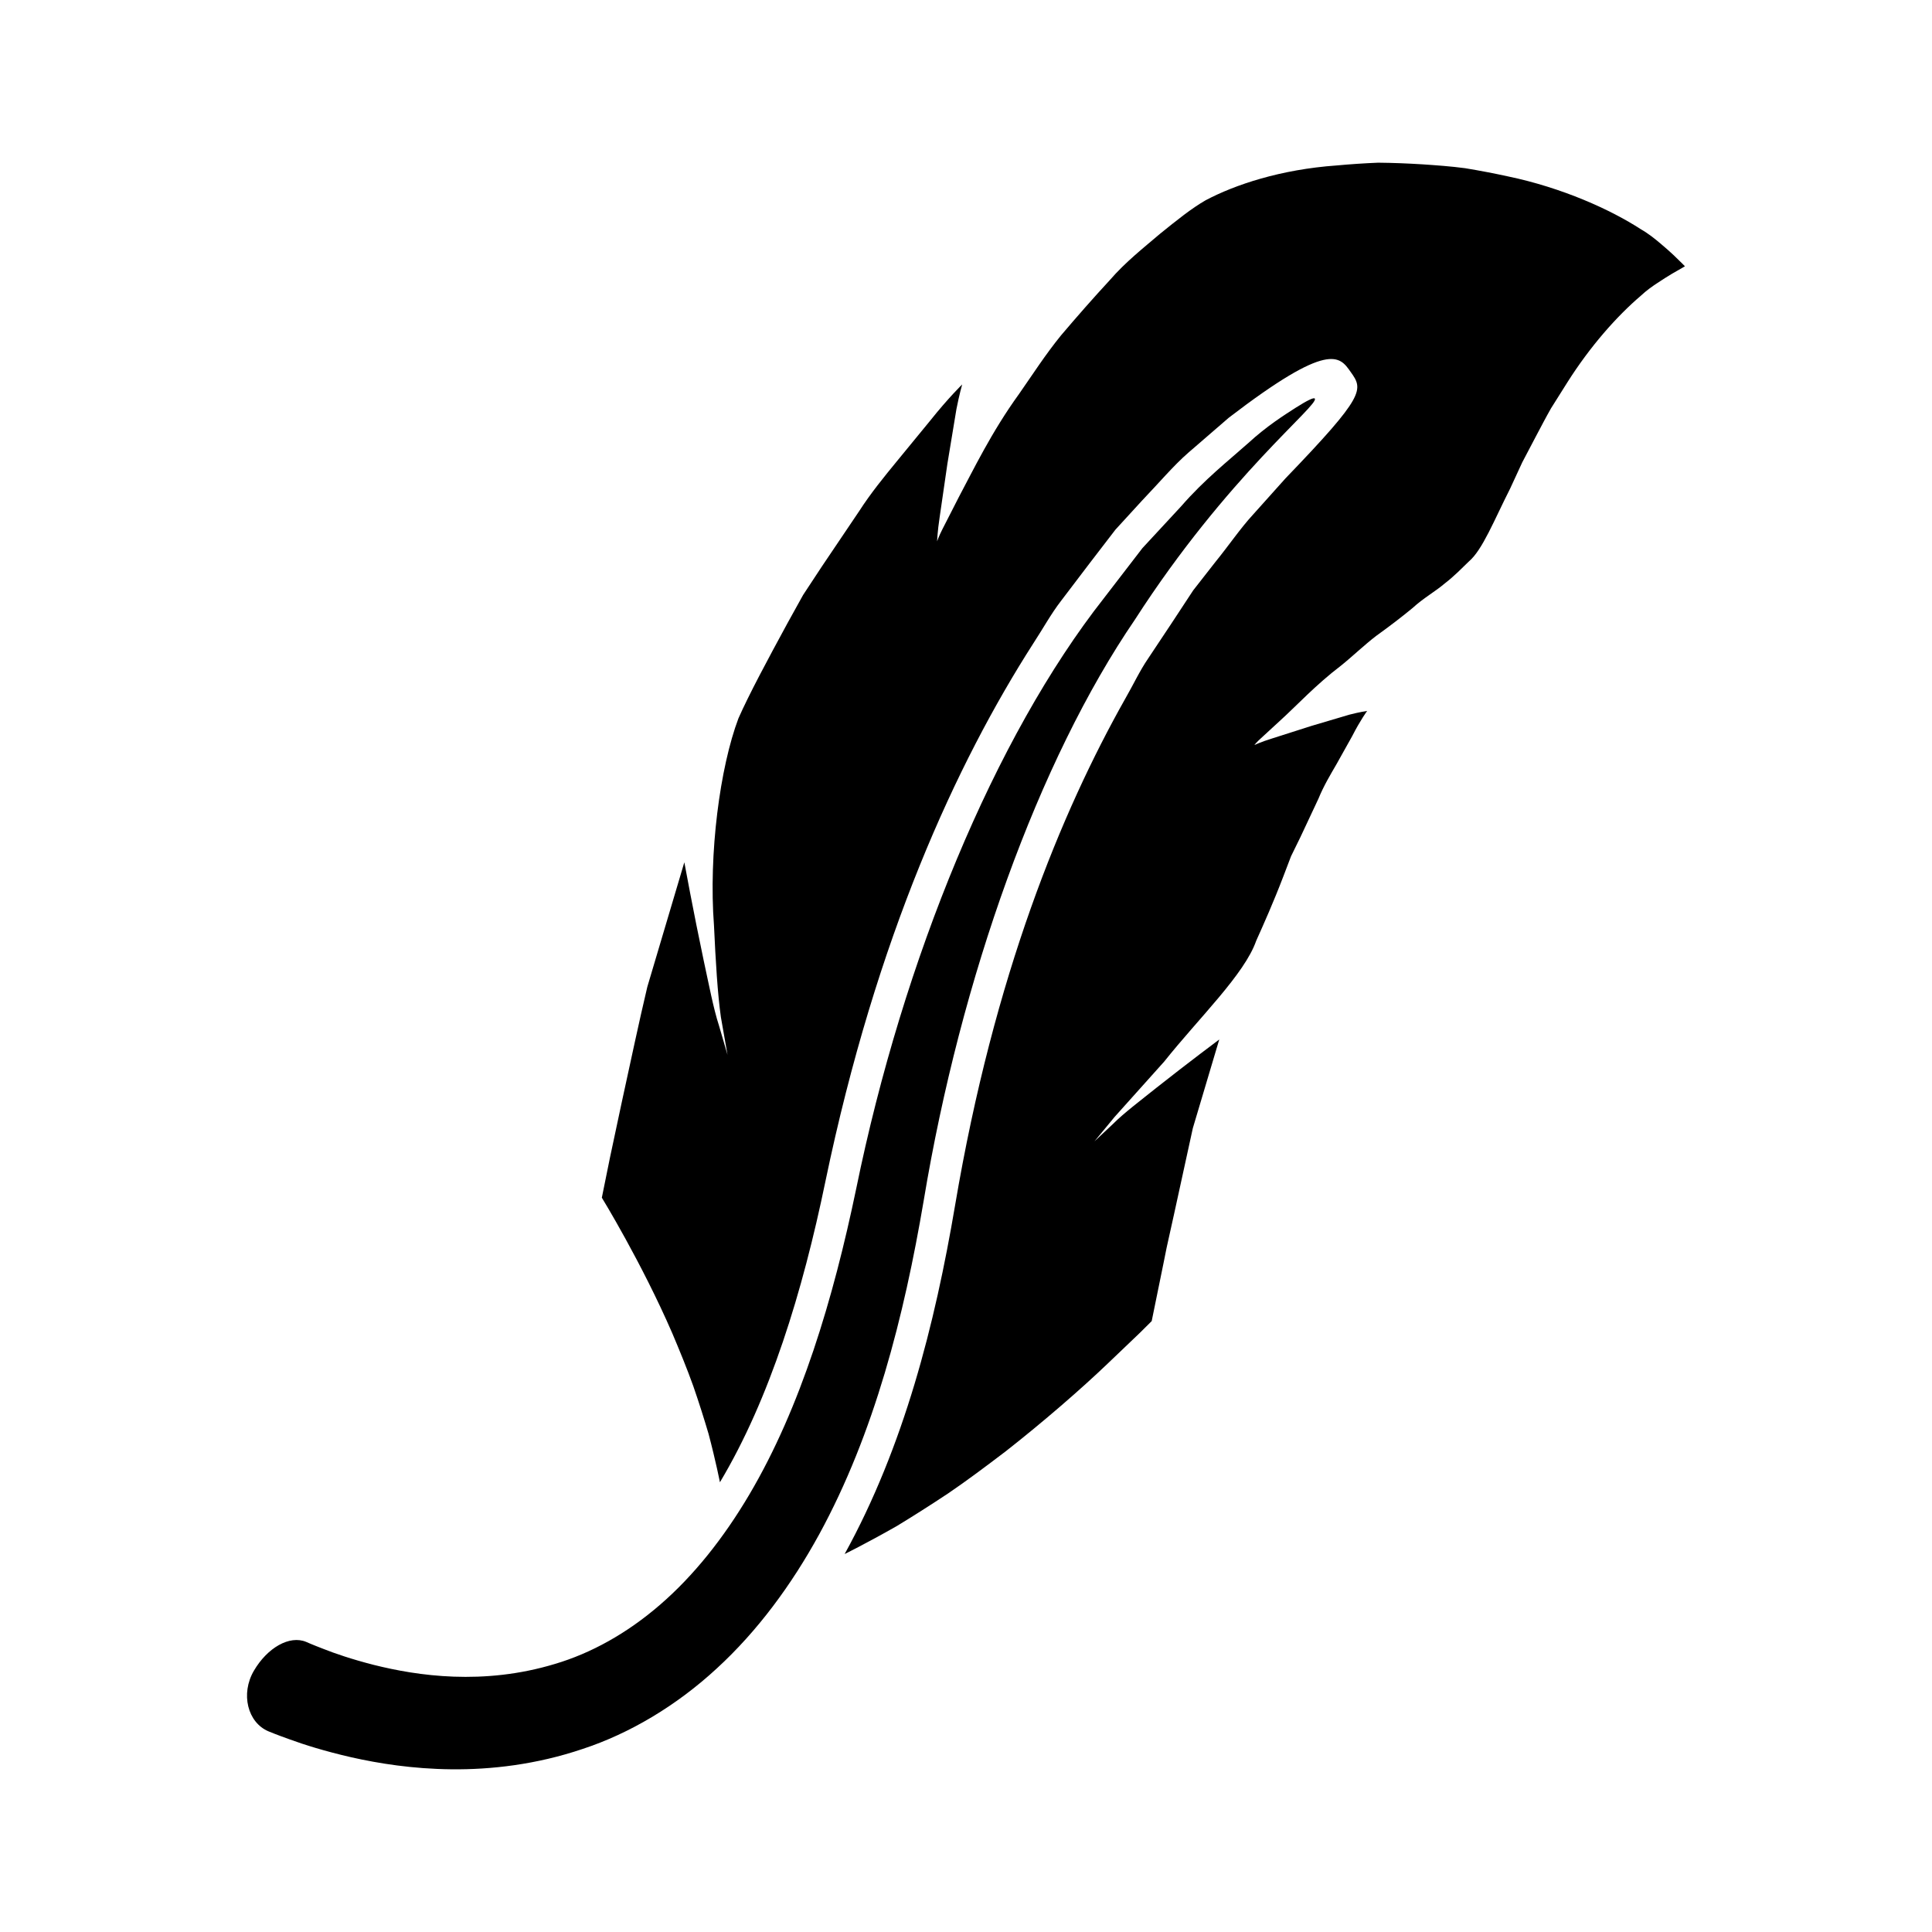 <?xml version="1.0" encoding="UTF-8"?>
<!-- Uploaded to: ICON Repo, www.svgrepo.com, Generator: ICON Repo Mixer Tools -->
<svg fill="#000000" width="800px" height="800px" version="1.1" viewBox="144 144 512 512" xmlns="http://www.w3.org/2000/svg">
 <g>
  <path d="m444.77 308.2c24.488-38.062 49.043-57.004 47.656-58.578-0.273-0.348-2.023 0.512-5.09 2.453-3.043 1.965-7.59 4.805-12.566 9.375-5.035 4.488-11.574 9.609-17.77 16.742-3.215 3.473-6.637 7.164-10.242 11.059-3.234 4.207-6.637 8.625-10.184 13.238-28.961 36.824-53.199 95.637-65.656 156.46-6.078 29.238-14.68 58.027-28.371 81.176-6.805 11.52-14.785 21.523-23.613 29.137-8.809 7.637-18.387 12.891-27.863 15.695-19.02 5.766-36.508 3.141-48.039 0.25-5.824-1.488-10.324-3.039-13.32-4.231-3.012-1.152-4.57-1.855-4.57-1.855-4.414-1.844-10.285 1.539-13.855 7.637-3.586 6.121-1.676 13.754 3.898 16.078 0 0 1.945 0.824 5.652 2.141 3.695 1.352 9.188 3.106 16.355 4.742 7.168 1.605 16.07 3.055 26.492 3.164 10.387 0.102 22.379-1.219 34.746-5.402 12.387-4.074 24.82-11.43 35.531-21.332 10.773-9.879 19.805-22.148 27.121-35.508 14.656-26.848 22.504-57.801 27.703-88.438 9.832-59.168 30.484-116.69 55.984-154z"/>
  <path d="m587.76 211.83c-0.938-0.883-2.129-1.961-3.613-3.207-1.48-1.258-3.289-2.723-5.266-3.848-7.984-5.188-20.832-11.027-35.301-14.039-3.617-0.789-7.402-1.516-11.305-2.16-3.781-0.504-7.519-0.77-11.395-1.031-3.852-0.238-7.769-0.395-11.66-0.43-3.699 0.152-7.387 0.398-11.008 0.734-14.824 1.055-26.895 5.086-34.699 9.219-3.781 2.164-7.699 5.34-12.09 8.883-4.258 3.637-9.195 7.508-13.312 12.281-4.297 4.648-8.652 9.602-12.895 14.605-4.137 5.066-7.629 10.516-11.18 15.598-7.297 10.082-12.129 20.164-15.934 27.289-1.828 3.582-3.316 6.496-4.348 8.516-1.027 2.012-1.406 3.207-1.406 3.207s0.086-2.598 0.668-6.379c0.559-3.859 1.305-9.004 2.051-14.145 0.871-5.269 1.742-10.539 2.394-14.488 0.773-3.965 1.527-6.551 1.527-6.551s-3.652 3.535-8.539 9.664c-2.504 3.051-5.473 6.672-8.746 10.66-3.281 4.008-6.891 8.402-9.996 13.223-3.238 4.805-6.602 9.793-9.949 14.758-1.652 2.508-3.297 5.012-4.926 7.484-1.406 2.539-2.793 5.043-4.148 7.488-5.336 9.82-10.156 18.801-12.988 25.203-4.902 12.973-7.934 35.898-6.481 54.934 0.441 9.531 0.957 18.082 1.828 24.25 1.078 6.133 1.754 9.984 1.754 9.984s-0.902-3.09-2.254-7.723c-1.512-4.668-2.672-10.91-4.062-17.289-2.691-12.715-5.125-26.004-5.125-26.004s-4.203 14.152-9.809 33.012c-2.242 9.438-4.477 20.059-6.797 30.684-1.047 4.914-2.094 9.828-3.109 14.602-0.742 3.668-1.465 7.231-2.148 10.586 0 0 10.488 17.07 18.668 35.922 1.934 4.57 3.945 9.469 5.566 14.008 1.543 4.457 2.918 8.824 4.055 12.68 1.957 7.402 3.004 12.809 3.004 12.809 13.258-22.176 21.926-50.543 27.949-79.695 13.48-64.809 34.832-111 55.074-142.57 2.578-3.934 4.723-7.883 7.379-11.316 2.617-3.445 5.125-6.742 7.519-9.895 2.406-3.133 4.703-6.125 6.898-8.98 2.441-2.668 4.766-5.207 6.977-7.625 4.535-4.734 8.305-9.242 12.312-12.746 4.012-3.469 7.582-6.555 10.758-9.301 26.668-20.438 29.359-16.293 32.281-12.133 3.371 4.691 3.938 6.199-17.254 28.203-2.551 2.848-5.418 6.047-8.641 9.645-3.266 3.535-6.309 8.043-10.051 12.656-1.832 2.344-3.754 4.801-5.773 7.383-1.809 2.754-3.703 5.637-5.688 8.656-1.996 3-4.082 6.137-6.262 9.418-2.227 3.242-3.973 7.035-6.121 10.75-16.824 29.867-34.691 73.035-45.031 134.13-5.34 31.562-13.539 63.891-29.27 92.434 0 0 5.422-2.641 13.785-7.391 3.957-2.406 8.629-5.344 13.699-8.715 4.953-3.367 9.965-7.133 15.195-11.109 10.023-7.859 20.031-16.562 26.945-23.172 3.547-3.387 6.5-6.211 8.57-8.188 2.019-2.004 3.176-3.152 3.176-3.152 0.996-4.887 2.059-10.078 3.148-15.426l0.812-4.039 0.66-2.981c0.434-1.957 0.871-3.926 1.305-5.894 1.719-7.879 3.441-15.758 4.973-22.766 4.004-13.438 7.008-23.523 7.008-23.523s-8.207 6.121-16.672 12.812c-4.172 3.352-8.645 6.707-11.457 9.539-2.965 2.785-4.945 4.641-4.945 4.641s2.059-2.496 5.336-6.469c3.402-3.797 8.066-9.004 13.141-14.664 9.285-11.656 21.285-23.121 24.391-32.031 1.906-4.238 4.582-10.219 7.215-17.117 0.66-1.723 1.332-3.492 2.016-5.281 0.816-1.664 1.645-3.352 2.473-5.043 1.609-3.434 3.231-6.883 4.789-10.207 1.422-3.477 3.195-6.391 4.769-9.113 1.547-2.766 2.949-5.273 4.133-7.391 2.246-4.398 4.004-6.746 4.004-6.746s-1.926 0.266-4.672 0.977c-2.746 0.812-6.41 1.898-10.074 2.984-3.789 1.211-7.574 2.418-10.418 3.324-2.941 0.906-4.723 1.746-4.723 1.746s0.551-0.734 1.773-1.82c1.195-1.098 2.918-2.684 5.035-4.633 4.238-3.832 9.52-9.555 16.055-14.512 3.191-2.551 6.223-5.523 9.508-8.023 3.352-2.406 6.582-4.867 9.562-7.328 2.883-2.648 6.008-4.359 8.508-6.492 2.57-1.977 4.668-4.168 6.422-5.856 3.602-3.066 6.691-10.973 10.914-19.289 1.043-2.262 2.125-4.598 3.227-6.984 1.188-2.262 2.402-4.57 3.625-6.898 1.266-2.375 2.602-4.965 3.988-7.398 1.461-2.324 2.918-4.641 4.356-6.922 6.031-9.516 13.051-17.457 19.445-22.914 1.633-1.523 3.07-2.5 4.445-3.406 1.375-0.918 2.648-1.715 3.731-2.367 2.25-1.297 3.512-2.023 3.512-2.023 0 0.012-0.902-0.969-2.773-2.734z"/>
 </g>
</svg>